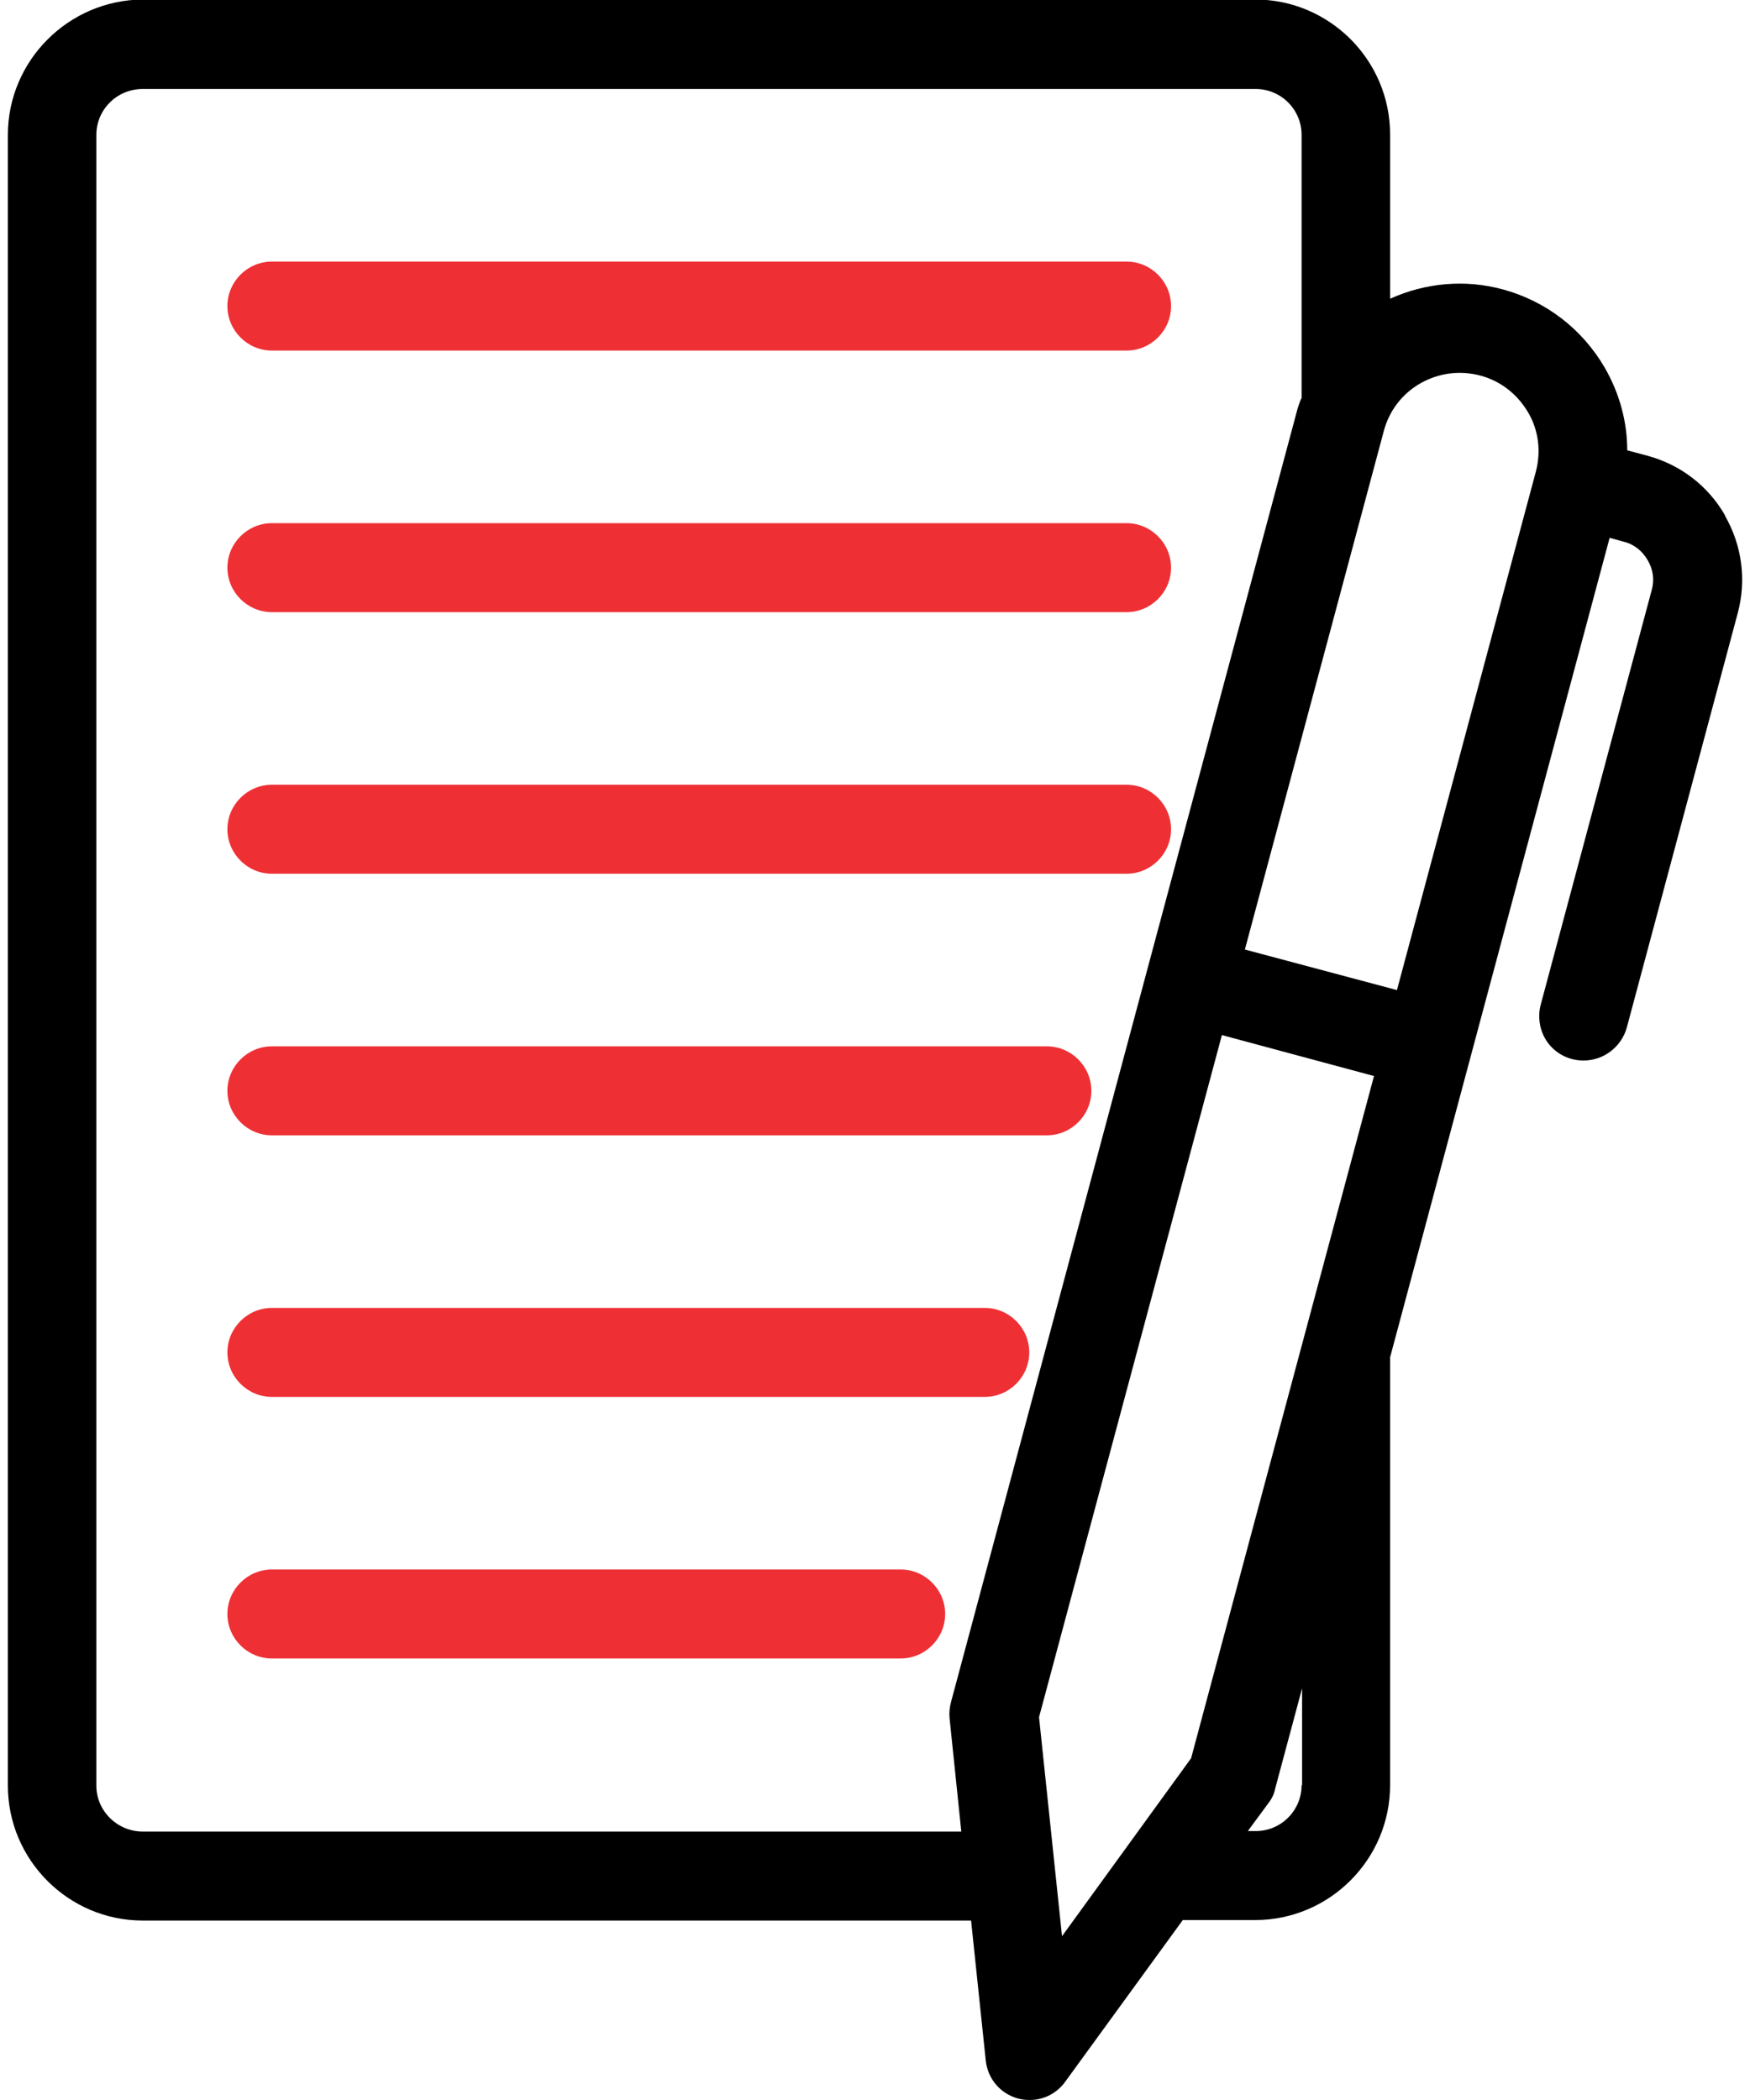 <?xml version="1.0" encoding="UTF-8"?><svg xmlns="http://www.w3.org/2000/svg" id="Layer_1680a05d60450a" data-name="Layer 1" viewBox="0 0 35.47 42.95" aria-hidden="true" width="35px" height="42px">
  <defs><linearGradient class="cerosgradient" data-cerosgradient="true" id="CerosGradient_idfcd2b1172" gradientUnits="userSpaceOnUse" x1="50%" y1="100%" x2="50%" y2="0%"><stop offset="0%" stop-color="#d1d1d1"/><stop offset="100%" stop-color="#d1d1d1"/></linearGradient><linearGradient/>
    <style>
      .cls-1-680a05d60450a{
        fill: #ee3035;
      }
    </style>
  </defs>
  <path class="cls-1-680a05d60450a" d="M5.4,7.17h17.48c.5,0,.91-.41.91-.91s-.41-.91-.91-.91H5.4c-.5,0-.91.41-.91.91s.41.91.91.91"/>
  <path class="cls-1-680a05d60450a" d="M22.88,10.7H5.4c-.5,0-.91.41-.91.91s.41.91.91.91h17.48c.5,0,.91-.41.91-.91s-.41-.91-.91-.91"/>
  <path class="cls-1-680a05d60450a" d="M22.88,16.05H5.4c-.5,0-.91.41-.91.91s.41.91.91.91h17.48c.5,0,.91-.41.91-.91s-.41-.91-.91-.91"/>
  <path class="cls-1-680a05d60450a" d="M21.25,21.4H5.4c-.5,0-.91.41-.91.91s.41.91.91.91h15.85c.5,0,.91-.41.91-.91s-.41-.91-.91-.91"/>
  <path class="cls-1-680a05d60450a" d="M19.98,26.75H5.4c-.5,0-.91.41-.91.91s.41.91.91.91h14.58c.5,0,.91-.41.91-.91s-.41-.91-.91-.91"/>
  <path class="cls-1-680a05d60450a" d="M18.26,32.1H5.4c-.5,0-.91.41-.91.91s.41.91.91.91h12.86c.5,0,.91-.41.91-.91s-.41-.91-.91-.91"/>
  <path d="M26.46,36.51c0,.52-.42.94-.94.94h-.16l.42-.57c.07-.09.12-.19.14-.3l.55-2.05v1.98ZM27.94,22.01l-3.74,13.95-2.64,3.64-.47-4.48,3.74-13.95,3.12.84ZM19.51,37.46H2.76c-.52,0-.95-.42-.95-.94V2.76c0-.52.42-.94.95-.94h22.76c.52,0,.94.42.94.94v5.38l-.02.04c-.02.05-.04.11-.06.17l-7.09,26.46c-.03.11-.04.22-.03.33l.24,2.32ZM28.89,7.84c.37-.21.8-.27,1.22-.16.42.11.76.38.98.75.22.37.27.81.16,1.22l-2.84,10.6-3.11-.83,2.84-10.6c.11-.42.38-.77.75-.98M35.12,10.54c-.35-.61-.92-1.04-1.59-1.22l-.41-.11c0-.59-.16-1.17-.46-1.69-.46-.79-1.2-1.36-2.08-1.6-.77-.21-1.58-.14-2.31.19v-3.36c0-1.52-1.24-2.76-2.76-2.76H2.76C1.24,0,0,1.24,0,2.76v33.76c0,1.52,1.24,2.76,2.76,2.76h16.94l.3,2.86c.04.38.3.68.66.78.08.02.15.03.24.03.29,0,.56-.14.73-.38l2.4-3.3h1.48c1.52,0,2.76-1.24,2.76-2.76v-8.75l4.49-16.76.29.08c.21.05.38.19.49.38.11.19.14.4.08.61l-2.27,8.48c-.06.23-.03.48.09.69.12.21.32.36.55.42.07.02.15.03.24.03.41,0,.77-.28.88-.67l2.27-8.48c.18-.67.09-1.38-.26-1.99"/>
</svg>